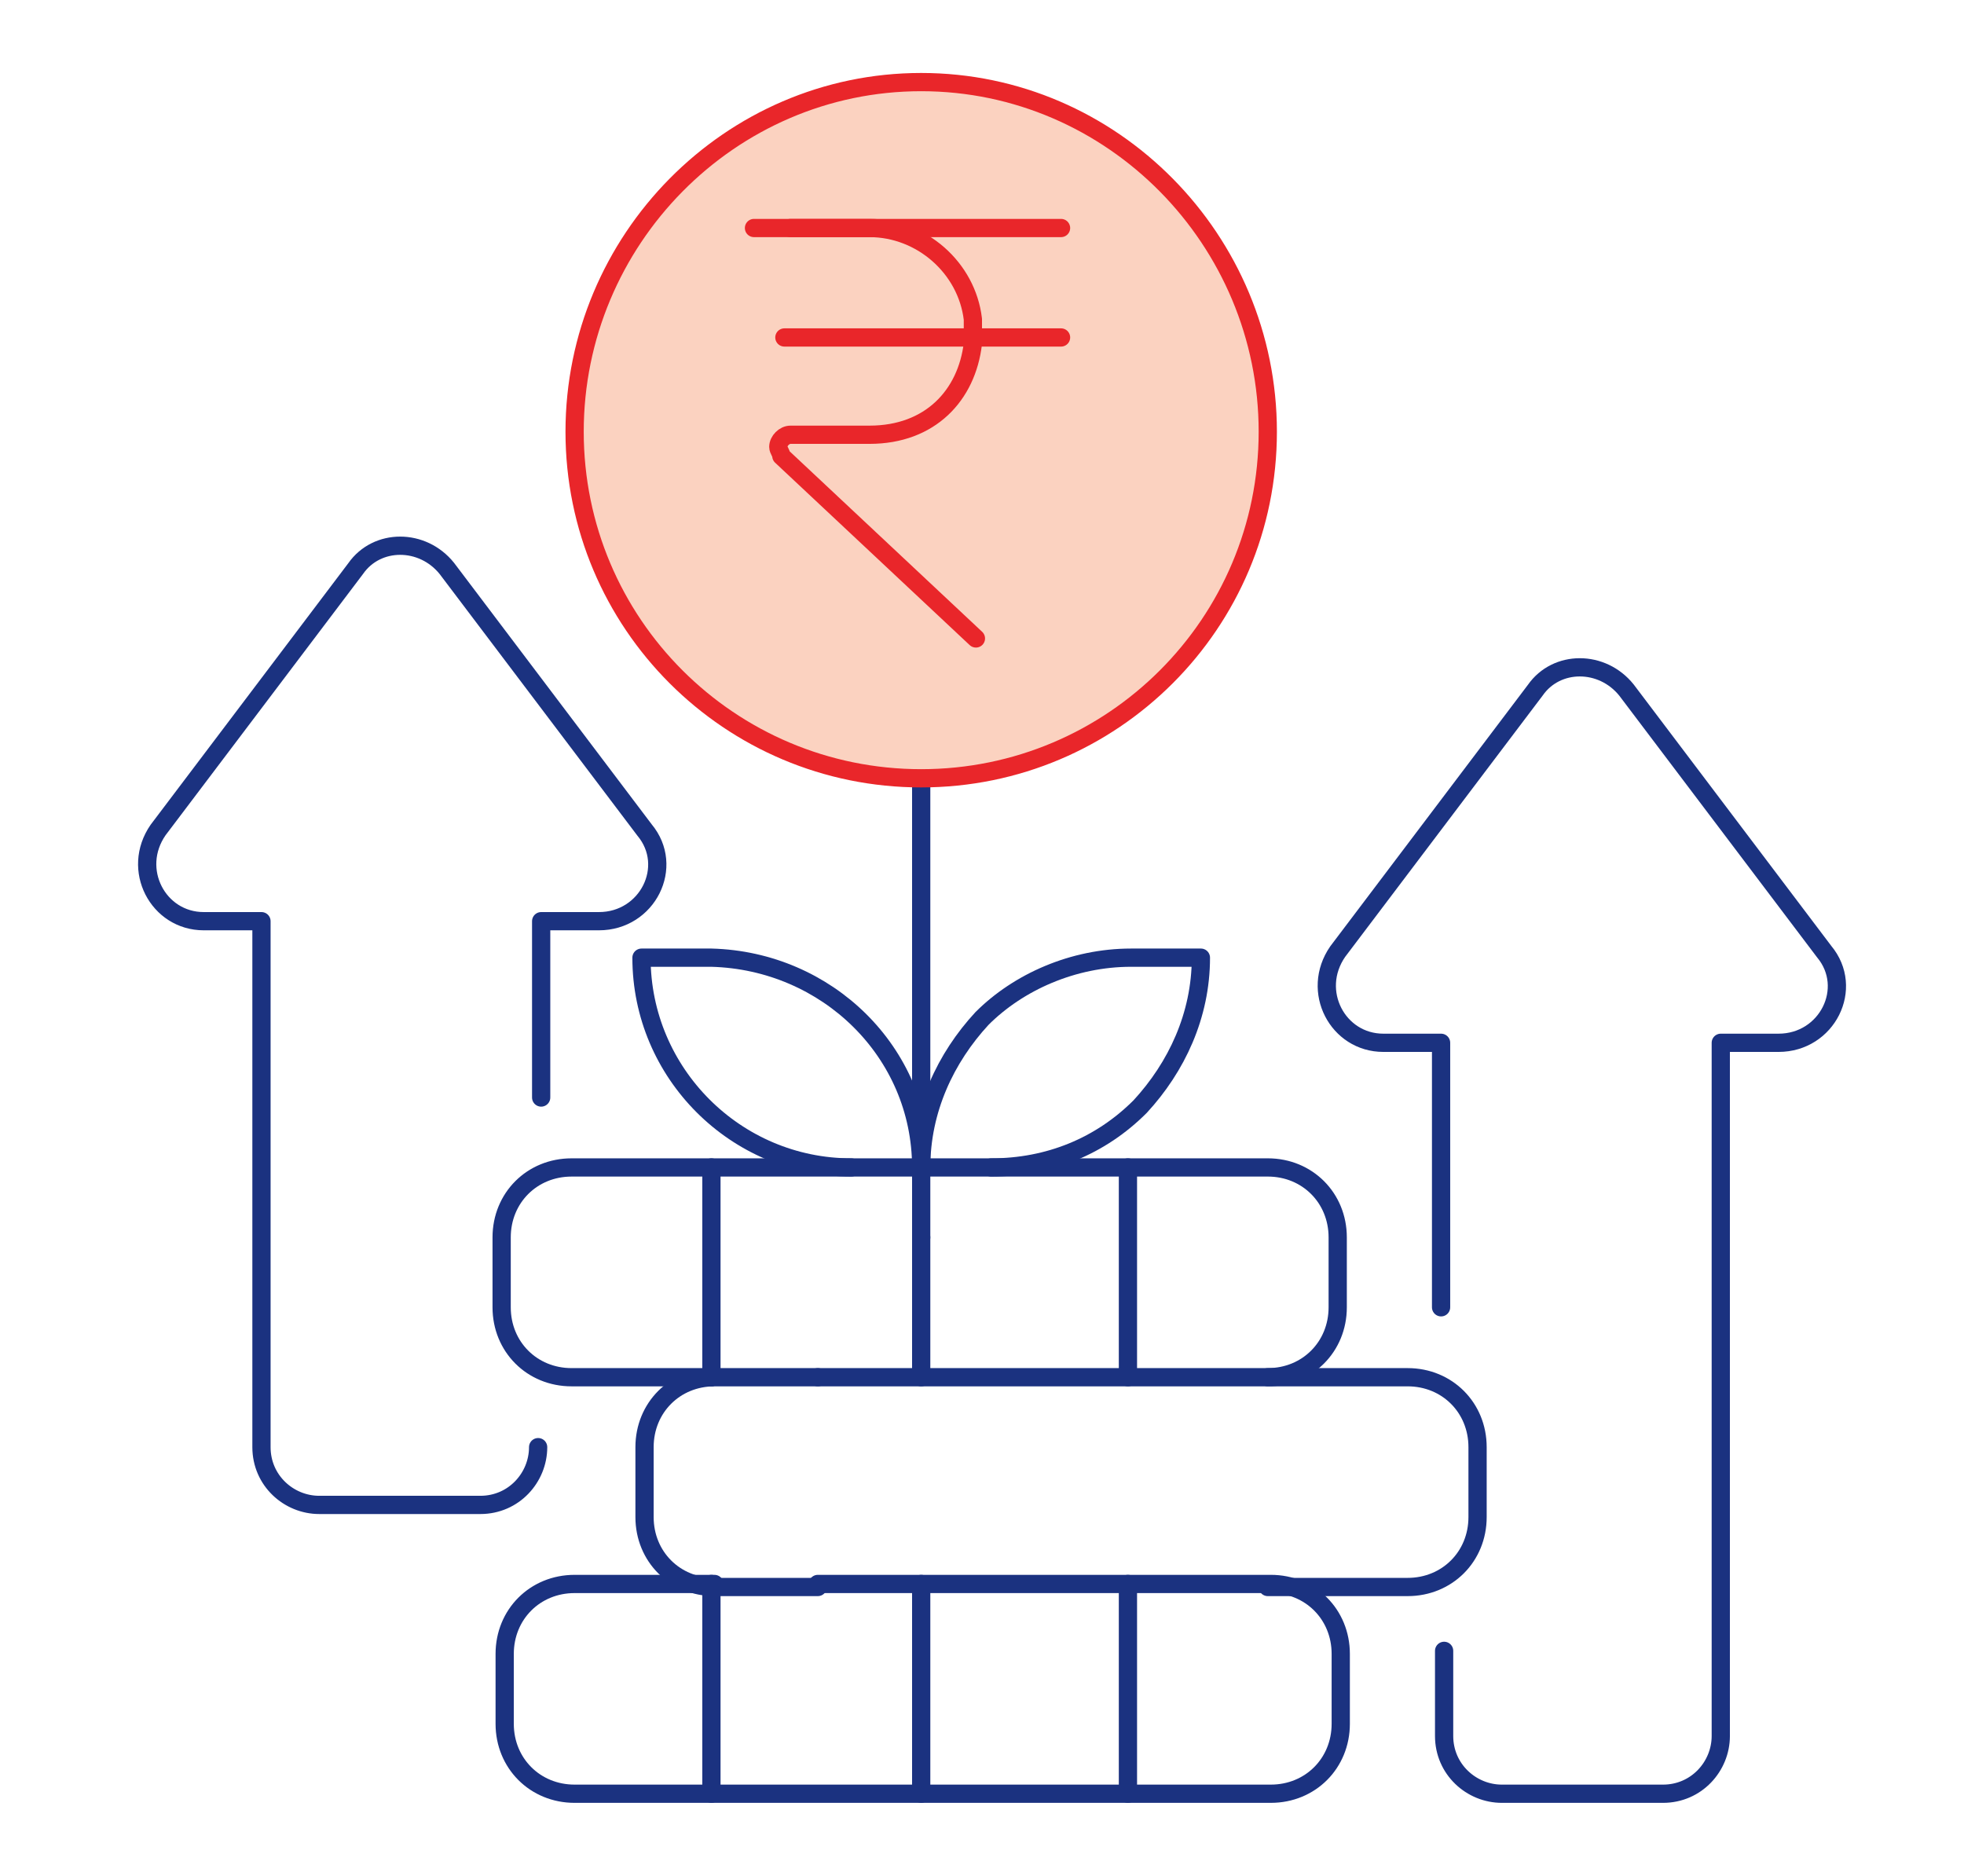 <?xml version="1.0" encoding="utf-8"?>
<!-- Generator: Adobe Illustrator 27.9.0, SVG Export Plug-In . SVG Version: 6.00 Build 0)  -->
<svg version="1.1" id="Layer_1" xmlns="http://www.w3.org/2000/svg" xmlns:xlink="http://www.w3.org/1999/xlink" x="0px" y="0px"
	 viewBox="0 0 64.6 61.7" style="enable-background:new 0 0 64.6 61.7;" xml:space="preserve">
<style type="text/css">
	.st0{fill:none;stroke:#1B3280;stroke-width:0.6;stroke-linecap:round;stroke-linejoin:round;stroke-miterlimit:10;}
	.st1{fill:#FBD2C0;stroke:#E9262A;stroke-width:0.6;stroke-linecap:round;stroke-linejoin:round;stroke-miterlimit:10;}
	.st2{fill:none;stroke:#E9262A;stroke-width:0.6;stroke-linecap:round;stroke-linejoin:round;stroke-miterlimit:10;}
</style>
<g>
	<path class="st0" d="M47.5,54.3v2.8c0,1.1,0.9,1.9,1.9,1.9h5.3c1.1,0,1.9-0.9,1.9-1.9V34.3h1.9c1.6,0,2.5-1.8,1.5-3l-6.5-8.6
		c-0.8-1-2.3-1-3,0L44,31.3c-0.9,1.3,0,3,1.5,3h1.9V43"/>
	<path class="st0" d="M17.8,36.1v-5.8h1.9c1.6,0,2.5-1.8,1.5-3l-6.5-8.6c-0.8-1-2.3-1-3,0l-6.5,8.6c-0.9,1.3,0,3,1.5,3h1.9v17.3
		c0,1.1,0.9,1.9,1.9,1.9h5.3c1.1,0,1.9-0.9,1.9-1.9"/>
	<path class="st0" d="M41.7,45.3h4.6c1.3,0,2.3,1,2.3,2.3v2.3c0,1.3-1,2.3-2.3,2.3h-4.6"/>
	<path class="st0" d="M32.6,38.4h9.1c1.3,0,2.3,1,2.3,2.3V43c0,1.3-1,2.3-2.3,2.3H26.9"/>
	<path class="st0" d="M23.4,45.3h-4.6c-1.3,0-2.3-1-2.3-2.3v-2.3c0-1.3,1-2.3,2.3-2.3H28"/>
	<path class="st0" d="M26.9,52.1h14.9c1.3,0,2.3,1,2.3,2.3v2.3c0,1.3-1,2.3-2.3,2.3H18.9c-1.3,0-2.3-1-2.3-2.3v-2.3
		c0-1.3,1-2.3,2.3-2.3h4.6"/>
	<path class="st0" d="M26.9,45.3h-3.4c-1.3,0-2.3,1-2.3,2.3v2.3c0,1.3,1,2.3,2.3,2.3h3.4"/>
	<path class="st0" d="M23.4,38.4v6.9"/>
	<path class="st0" d="M30.3,45.3v-4.6"/>
	<path class="st0" d="M37.1,38.4v6.9"/>
	<path class="st0" d="M23.4,52.1V59"/>
	<path class="st0" d="M30.3,52.1V59"/>
	<path class="st0" d="M37.1,52.1V59"/>
	<path class="st0" d="M30.3,40.7V25.6"/>
	<path class="st1" d="M41.7,14.2c0,6.3-5.1,11.4-11.4,11.4s-11.4-5.1-11.4-11.4S24,2.7,30.3,2.7S41.7,7.9,41.7,14.2z"/>
	<path class="st0" d="M32.6,38.4h-2.3c0-1.9,0.8-3.6,2-4.9c1.2-1.2,3-2,4.9-2h2.3c0,1.9-0.8,3.6-2,4.9
		C36.2,37.7,34.5,38.4,32.6,38.4z"/>
	<path class="st0" d="M30.3,38.4H28c-3.8,0-6.9-3.1-6.9-6.9h2.3C27.2,31.6,30.3,34.6,30.3,38.4z"/>
	<g>
		<path class="st2" d="M25.8,11.1h9.1"/>
		<path class="st2" d="M26,7.5h2.6c1.7,0,3.2,1.3,3.4,3v0.8c-0.2,1.7-1.4,3-3.4,3H26c-0.2,0-0.4,0.2-0.4,0.4c0,0.1,0.1,0.2,0.1,0.3
			l6.4,6"/>
		<path class="st2" d="M34.9,7.5H24.8"/>
	</g>
</g>
</svg>

